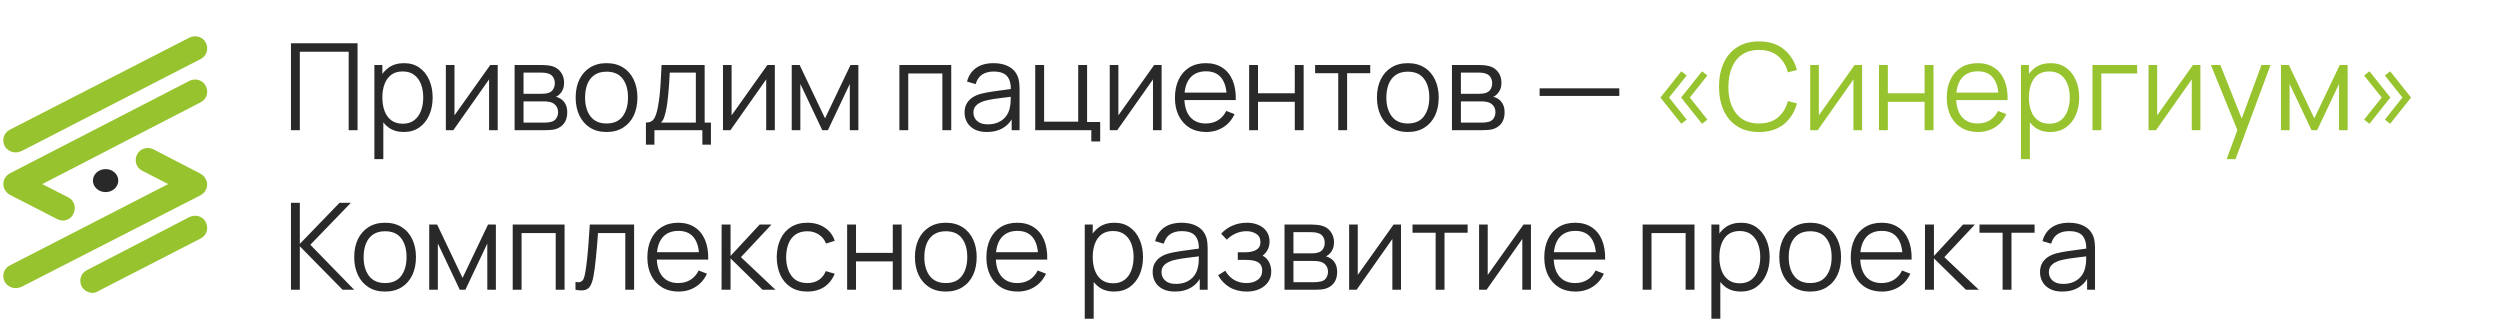 <?xml version="1.0" encoding="UTF-8"?> <svg xmlns="http://www.w3.org/2000/svg" width="282" height="37" viewBox="0 0 282 37" fill="none"><path d="M10.431 33.036C9.943 33.036 9.455 32.746 9.211 32.311C8.869 31.635 9.113 30.814 9.797 30.475L21.365 24.485C22.048 24.147 22.878 24.388 23.22 25.065C23.561 25.741 23.317 26.562 22.634 26.9L11.066 32.843C10.87 32.987 10.626 33.036 10.431 33.036ZM1.743 17.19C1.255 17.19 0.767 16.9 0.522 16.465C0.181 15.789 0.425 14.968 1.108 14.63L21.365 4.243C22.048 3.905 22.878 4.146 23.22 4.823C23.561 5.499 23.317 6.32 22.634 6.659L2.426 17.045C2.182 17.142 1.987 17.19 1.743 17.19ZM7.112 24.871C6.917 24.871 6.673 24.823 6.477 24.726L1.108 21.973C0.669 21.731 0.376 21.248 0.376 20.765C0.376 20.234 0.669 19.799 1.108 19.557L21.365 9.122C22.048 8.784 22.878 9.026 23.22 9.702C23.561 10.378 23.317 11.2 22.634 11.538L4.769 20.765L7.698 22.263C8.381 22.601 8.625 23.422 8.283 24.098C8.088 24.581 7.6 24.871 7.112 24.871Z" fill="#97C32E"></path><path d="M1.743 32.5C1.255 32.5 0.767 32.21 0.522 31.775C0.181 31.099 0.425 30.277 1.108 29.939L18.973 20.761L16.044 19.263C15.361 18.925 15.117 18.104 15.459 17.427C15.8 16.751 16.63 16.509 17.314 16.847L22.634 19.601C23.073 19.843 23.366 20.326 23.366 20.809C23.366 21.34 23.073 21.775 22.634 22.017L2.426 32.355C2.182 32.452 1.987 32.5 1.743 32.5Z" fill="#97C32E"></path><path d="M11.912 21.669C12.702 21.669 13.343 21.088 13.343 20.371C13.343 19.655 12.702 19.074 11.912 19.074C11.121 19.074 10.48 19.655 10.48 20.371C10.48 21.088 11.121 21.669 11.912 21.669Z" fill="#292929"></path><path d="M32.82 14.684V4.877H40.332V14.684H39.331V5.837H33.821V14.684H32.82ZM45.541 14.889C44.864 14.889 44.292 14.718 43.825 14.378C43.357 14.033 43.003 13.567 42.762 12.982C42.522 12.391 42.401 11.731 42.401 11C42.401 10.255 42.522 9.592 42.762 9.011C43.007 8.425 43.366 7.965 43.838 7.629C44.31 7.293 44.892 7.125 45.582 7.125C46.254 7.125 46.83 7.295 47.312 7.635C47.793 7.976 48.161 8.439 48.415 9.025C48.674 9.61 48.803 10.269 48.803 11C48.803 11.735 48.674 12.396 48.415 12.982C48.156 13.567 47.784 14.033 47.298 14.378C46.812 14.718 46.227 14.889 45.541 14.889ZM42.231 17.953V7.329H43.13V12.866H43.239V17.953H42.231ZM45.439 13.956C45.952 13.956 46.379 13.826 46.719 13.567C47.06 13.309 47.314 12.957 47.482 12.512C47.654 12.062 47.741 11.558 47.741 11C47.741 10.446 47.657 9.946 47.489 9.501C47.321 9.057 47.064 8.705 46.719 8.446C46.379 8.187 45.945 8.058 45.418 8.058C44.905 8.058 44.478 8.183 44.138 8.432C43.802 8.682 43.55 9.029 43.382 9.474C43.214 9.915 43.13 10.423 43.13 11C43.13 11.567 43.214 12.076 43.382 12.525C43.55 12.97 43.804 13.32 44.145 13.574C44.485 13.828 44.917 13.956 45.439 13.956ZM56.142 7.329V14.684H55.168V8.957L51.136 14.684H50.292V7.329H51.266V13.009L55.304 7.329H56.142ZM58.047 14.684V7.329H61.077C61.232 7.329 61.418 7.338 61.636 7.356C61.858 7.374 62.065 7.408 62.256 7.458C62.669 7.567 63 7.79 63.25 8.126C63.504 8.462 63.631 8.866 63.631 9.338C63.631 9.601 63.59 9.837 63.509 10.046C63.431 10.251 63.32 10.428 63.175 10.578C63.107 10.655 63.032 10.723 62.95 10.782C62.868 10.836 62.789 10.882 62.712 10.918C62.857 10.945 63.014 11.009 63.182 11.109C63.445 11.263 63.645 11.472 63.781 11.735C63.917 11.994 63.985 12.31 63.985 12.682C63.985 13.186 63.865 13.597 63.624 13.915C63.384 14.232 63.062 14.45 62.657 14.568C62.476 14.618 62.278 14.65 62.065 14.664C61.856 14.677 61.658 14.684 61.472 14.684H58.047ZM59.055 13.833H61.425C61.52 13.833 61.64 13.826 61.786 13.812C61.931 13.794 62.06 13.772 62.174 13.744C62.442 13.676 62.637 13.54 62.76 13.336C62.887 13.127 62.95 12.9 62.95 12.655C62.95 12.332 62.855 12.069 62.664 11.865C62.478 11.656 62.228 11.529 61.915 11.483C61.811 11.461 61.702 11.447 61.588 11.442C61.475 11.438 61.373 11.436 61.282 11.436H59.055V13.833ZM59.055 10.578H61.111C61.229 10.578 61.361 10.571 61.506 10.557C61.656 10.539 61.786 10.509 61.895 10.469C62.131 10.387 62.303 10.246 62.412 10.046C62.526 9.847 62.583 9.629 62.583 9.393C62.583 9.134 62.521 8.907 62.399 8.711C62.281 8.516 62.101 8.38 61.861 8.303C61.697 8.244 61.52 8.21 61.329 8.201C61.143 8.192 61.025 8.187 60.975 8.187H59.055V10.578ZM68.414 14.889C67.683 14.889 67.059 14.723 66.541 14.391C66.024 14.06 65.627 13.601 65.35 13.016C65.073 12.43 64.934 11.758 64.934 11C64.934 10.228 65.075 9.551 65.356 8.97C65.638 8.389 66.037 7.937 66.555 7.615C67.077 7.288 67.697 7.125 68.414 7.125C69.15 7.125 69.776 7.29 70.294 7.622C70.816 7.949 71.213 8.405 71.486 8.991C71.763 9.572 71.901 10.242 71.901 11C71.901 11.772 71.763 12.45 71.486 13.036C71.209 13.617 70.809 14.071 70.287 14.398C69.765 14.725 69.141 14.889 68.414 14.889ZM68.414 13.928C69.232 13.928 69.84 13.658 70.24 13.118C70.639 12.573 70.839 11.867 70.839 11C70.839 10.11 70.637 9.402 70.233 8.875C69.833 8.348 69.227 8.085 68.414 8.085C67.865 8.085 67.411 8.21 67.052 8.459C66.698 8.705 66.433 9.047 66.255 9.488C66.083 9.924 65.997 10.428 65.997 11C65.997 11.885 66.201 12.596 66.61 13.131C67.018 13.663 67.62 13.928 68.414 13.928ZM72.859 16.319V13.826C73.276 13.826 73.576 13.692 73.758 13.424C73.939 13.152 74.087 12.718 74.2 12.123C74.278 11.738 74.341 11.322 74.391 10.877C74.441 10.432 74.484 9.924 74.52 9.352C74.557 8.775 74.591 8.101 74.623 7.329H79.485V13.826H80.194V16.319H79.227V14.684H73.819V16.319H72.859ZM74.555 13.826H78.491V8.187H75.549C75.535 8.532 75.515 8.898 75.488 9.284C75.465 9.669 75.435 10.055 75.399 10.441C75.367 10.827 75.329 11.19 75.283 11.531C75.242 11.867 75.192 12.162 75.133 12.416C75.065 12.743 74.99 13.023 74.909 13.254C74.832 13.486 74.713 13.676 74.555 13.826ZM87.401 7.329V14.684H86.427V8.957L82.395 14.684H81.551V7.329H82.525V13.009L86.563 7.329H87.401ZM89.306 14.684V7.329H90.198L93.065 13.349L95.939 7.329H96.824V14.684H95.857V9.467L93.385 14.684H92.752L90.279 9.467V14.684H89.306ZM101.45 14.684V7.329H107.3V14.684H106.299V8.289H102.451V14.684H101.45ZM111.316 14.889C110.762 14.889 110.297 14.789 109.92 14.589C109.548 14.389 109.268 14.123 109.082 13.792C108.896 13.461 108.803 13.1 108.803 12.709C108.803 12.31 108.882 11.969 109.041 11.688C109.205 11.402 109.425 11.168 109.702 10.986C109.983 10.805 110.308 10.666 110.676 10.571C111.048 10.48 111.459 10.4 111.909 10.332C112.363 10.26 112.805 10.198 113.237 10.148C113.672 10.094 114.054 10.042 114.381 9.992L114.027 10.21C114.04 9.483 113.899 8.945 113.604 8.596C113.309 8.246 112.796 8.071 112.065 8.071C111.561 8.071 111.134 8.185 110.785 8.412C110.44 8.639 110.197 8.998 110.056 9.488L109.082 9.202C109.25 8.543 109.588 8.033 110.097 7.669C110.605 7.306 111.266 7.125 112.079 7.125C112.751 7.125 113.321 7.252 113.788 7.506C114.26 7.756 114.594 8.119 114.789 8.596C114.88 8.809 114.939 9.047 114.966 9.311C114.994 9.574 115.007 9.842 115.007 10.114V14.684H114.115V12.839L114.374 12.947C114.124 13.579 113.736 14.06 113.209 14.391C112.683 14.723 112.052 14.889 111.316 14.889ZM111.432 14.024C111.899 14.024 112.308 13.94 112.658 13.772C113.007 13.604 113.289 13.374 113.502 13.084C113.716 12.789 113.854 12.457 113.918 12.089C113.972 11.853 114.002 11.595 114.006 11.313C114.011 11.027 114.013 10.814 114.013 10.673L114.394 10.87C114.054 10.916 113.684 10.961 113.284 11.007C112.889 11.052 112.499 11.104 112.113 11.163C111.731 11.222 111.386 11.293 111.078 11.374C110.869 11.433 110.667 11.517 110.472 11.626C110.276 11.731 110.115 11.871 109.988 12.049C109.865 12.226 109.804 12.446 109.804 12.709C109.804 12.923 109.856 13.129 109.961 13.329C110.07 13.529 110.242 13.694 110.478 13.826C110.719 13.958 111.037 14.024 111.432 14.024ZM123.1 15.958V14.684H116.773V7.329H117.775V13.724H121.622V7.329H122.624V13.758H124.101V15.958H123.1ZM131.03 7.329V14.684H130.056V8.957L126.025 14.684H125.18V7.329H126.154V13.009L130.193 7.329H131.03ZM136.054 14.889C135.337 14.889 134.715 14.73 134.188 14.412C133.666 14.094 133.26 13.647 132.969 13.07C132.678 12.493 132.533 11.817 132.533 11.041C132.533 10.237 132.676 9.542 132.962 8.957C133.248 8.371 133.65 7.919 134.168 7.601C134.69 7.284 135.305 7.125 136.013 7.125C136.74 7.125 137.359 7.293 137.873 7.629C138.386 7.96 138.774 8.437 139.037 9.059C139.3 9.681 139.421 10.423 139.398 11.286H138.376V10.932C138.358 9.978 138.152 9.259 137.757 8.773C137.366 8.287 136.794 8.044 136.04 8.044C135.25 8.044 134.644 8.301 134.222 8.814C133.804 9.327 133.596 10.058 133.596 11.007C133.596 11.933 133.804 12.652 134.222 13.165C134.644 13.674 135.241 13.928 136.013 13.928C136.54 13.928 136.999 13.808 137.389 13.567C137.784 13.322 138.095 12.97 138.322 12.512L139.255 12.873C138.964 13.513 138.535 14.01 137.968 14.364C137.405 14.714 136.767 14.889 136.054 14.889ZM133.241 11.286V10.448H138.86V11.286H133.241ZM140.903 14.684V7.329H141.904V10.523H146.051V7.329H147.052V14.684H146.051V11.483H141.904V14.684H140.903ZM150.952 14.684V8.255H148.344V7.329H154.562V8.255H151.954V14.684H150.952ZM158.799 14.889C158.068 14.889 157.444 14.723 156.926 14.391C156.409 14.06 156.011 13.601 155.734 13.016C155.457 12.43 155.319 11.758 155.319 11C155.319 10.228 155.46 9.551 155.741 8.97C156.023 8.389 156.422 7.937 156.94 7.615C157.462 7.288 158.082 7.125 158.799 7.125C159.535 7.125 160.161 7.29 160.679 7.622C161.201 7.949 161.598 8.405 161.871 8.991C162.147 9.572 162.286 10.242 162.286 11C162.286 11.772 162.147 12.45 161.871 13.036C161.594 13.617 161.194 14.071 160.672 14.398C160.15 14.725 159.525 14.889 158.799 14.889ZM158.799 13.928C159.616 13.928 160.225 13.658 160.624 13.118C161.024 12.573 161.224 11.867 161.224 11C161.224 10.11 161.021 9.402 160.617 8.875C160.218 8.348 159.612 8.085 158.799 8.085C158.25 8.085 157.796 8.21 157.437 8.459C157.083 8.705 156.817 9.047 156.64 9.488C156.468 9.924 156.381 10.428 156.381 11C156.381 11.885 156.586 12.596 156.994 13.131C157.403 13.663 158.004 13.928 158.799 13.928ZM163.781 14.684V7.329H166.812C166.966 7.329 167.153 7.338 167.371 7.356C167.593 7.374 167.8 7.408 167.99 7.458C168.404 7.567 168.735 7.79 168.985 8.126C169.239 8.462 169.366 8.866 169.366 9.338C169.366 9.601 169.325 9.837 169.243 10.046C169.166 10.251 169.055 10.428 168.91 10.578C168.842 10.655 168.767 10.723 168.685 10.782C168.603 10.836 168.524 10.882 168.447 10.918C168.592 10.945 168.749 11.009 168.917 11.109C169.18 11.263 169.38 11.472 169.516 11.735C169.652 11.994 169.72 12.31 169.72 12.682C169.72 13.186 169.6 13.597 169.359 13.915C169.119 14.232 168.796 14.45 168.392 14.568C168.211 14.618 168.013 14.65 167.8 14.664C167.591 14.677 167.393 14.684 167.207 14.684H163.781ZM164.789 13.833H167.159C167.255 13.833 167.375 13.826 167.52 13.812C167.666 13.794 167.795 13.772 167.909 13.744C168.176 13.676 168.372 13.54 168.494 13.336C168.621 13.127 168.685 12.9 168.685 12.655C168.685 12.332 168.59 12.069 168.399 11.865C168.213 11.656 167.963 11.529 167.65 11.483C167.545 11.461 167.436 11.447 167.323 11.442C167.209 11.438 167.107 11.436 167.016 11.436H164.789V13.833ZM164.789 10.578H166.846C166.964 10.578 167.096 10.571 167.241 10.557C167.391 10.539 167.52 10.509 167.629 10.469C167.865 10.387 168.038 10.246 168.147 10.046C168.26 9.847 168.317 9.629 168.317 9.393C168.317 9.134 168.256 8.907 168.133 8.711C168.015 8.516 167.836 8.38 167.595 8.303C167.432 8.244 167.255 8.21 167.064 8.201C166.878 8.192 166.76 8.187 166.71 8.187H164.789V10.578ZM173.668 10.823V9.965H182.658V10.823H173.668ZM32.82 32.684V22.877H33.821V27.508L38.296 22.877H39.576L35.006 27.61L39.951 32.684H38.643L33.821 27.781V32.684H32.82ZM43.434 32.889C42.703 32.889 42.078 32.723 41.561 32.391C41.043 32.06 40.646 31.601 40.369 31.016C40.092 30.43 39.954 29.758 39.954 29C39.954 28.228 40.094 27.551 40.376 26.97C40.657 26.389 41.057 25.937 41.575 25.615C42.097 25.288 42.716 25.125 43.434 25.125C44.169 25.125 44.796 25.29 45.313 25.622C45.836 25.949 46.233 26.405 46.505 26.991C46.782 27.572 46.921 28.241 46.921 29C46.921 29.772 46.782 30.45 46.505 31.036C46.228 31.617 45.829 32.071 45.307 32.398C44.785 32.725 44.16 32.889 43.434 32.889ZM43.434 31.928C44.251 31.928 44.859 31.658 45.259 31.118C45.659 30.573 45.858 29.867 45.858 29C45.858 28.11 45.656 27.402 45.252 26.875C44.853 26.348 44.246 26.085 43.434 26.085C42.884 26.085 42.43 26.21 42.072 26.459C41.718 26.705 41.452 27.047 41.275 27.488C41.102 27.924 41.016 28.428 41.016 29C41.016 29.885 41.22 30.596 41.629 31.131C42.038 31.663 42.639 31.928 43.434 31.928ZM48.416 32.684V25.329H49.309L52.176 31.349L55.05 25.329H55.935V32.684H54.968V27.467L52.496 32.684H51.862L49.39 27.467V32.684H48.416ZM57.834 32.684V25.329H63.684V32.684H62.683V26.289H58.835V32.684H57.834ZM64.915 32.684V31.806C65.187 31.856 65.394 31.844 65.534 31.772C65.68 31.694 65.786 31.567 65.854 31.39C65.922 31.209 65.979 30.984 66.025 30.716C66.097 30.271 66.163 29.781 66.222 29.245C66.281 28.709 66.333 28.119 66.379 27.474C66.429 26.825 66.479 26.11 66.529 25.329H71.528V32.684H70.533V26.289H67.455C67.423 26.77 67.387 27.25 67.346 27.726C67.305 28.203 67.262 28.662 67.216 29.102C67.176 29.538 67.13 29.94 67.08 30.307C67.03 30.675 66.978 30.993 66.924 31.261C66.842 31.665 66.733 31.987 66.597 32.228C66.465 32.468 66.267 32.627 66.004 32.705C65.741 32.782 65.378 32.775 64.915 32.684ZM76.543 32.889C75.825 32.889 75.203 32.73 74.677 32.412C74.154 32.094 73.748 31.647 73.457 31.07C73.167 30.494 73.022 29.817 73.022 29.041C73.022 28.237 73.165 27.542 73.451 26.957C73.737 26.371 74.138 25.919 74.656 25.601C75.178 25.284 75.793 25.125 76.502 25.125C77.228 25.125 77.848 25.293 78.361 25.629C78.874 25.96 79.262 26.437 79.526 27.059C79.789 27.681 79.909 28.423 79.886 29.286H78.865V28.932C78.847 27.978 78.64 27.259 78.245 26.773C77.855 26.287 77.283 26.044 76.529 26.044C75.739 26.044 75.133 26.3 74.711 26.814C74.293 27.327 74.084 28.058 74.084 29.007C74.084 29.933 74.293 30.652 74.711 31.166C75.133 31.674 75.73 31.928 76.502 31.928C77.028 31.928 77.487 31.808 77.877 31.567C78.272 31.322 78.584 30.97 78.811 30.512L79.743 30.873C79.453 31.513 79.024 32.01 78.456 32.364C77.893 32.714 77.255 32.889 76.543 32.889ZM73.73 29.286V28.448H79.349V29.286H73.73ZM81.391 32.684L81.398 25.329H82.406V28.87L85.689 25.329H87.023L83.577 29.007L87.473 32.684H86.015L82.406 29.143V32.684H81.391ZM91.073 32.889C90.333 32.889 89.707 32.723 89.194 32.391C88.68 32.06 88.29 31.604 88.022 31.023C87.759 30.437 87.623 29.765 87.614 29.007C87.623 28.235 87.763 27.558 88.036 26.977C88.308 26.391 88.701 25.937 89.214 25.615C89.727 25.288 90.349 25.125 91.08 25.125C91.825 25.125 92.472 25.306 93.021 25.669C93.575 26.033 93.954 26.53 94.158 27.161L93.178 27.474C93.005 27.034 92.73 26.693 92.354 26.453C91.981 26.207 91.555 26.085 91.073 26.085C90.533 26.085 90.086 26.21 89.732 26.459C89.377 26.705 89.114 27.047 88.942 27.488C88.769 27.928 88.68 28.434 88.676 29.007C88.685 29.887 88.889 30.596 89.289 31.131C89.688 31.663 90.283 31.928 91.073 31.928C91.573 31.928 91.997 31.815 92.347 31.588C92.701 31.356 92.969 31.02 93.15 30.58L94.158 30.879C93.886 31.533 93.486 32.033 92.96 32.378C92.433 32.718 91.804 32.889 91.073 32.889ZM95.557 32.684V25.329H96.558V28.523H100.706V25.329H101.707V32.684H100.706V29.483H96.558V32.684H95.557ZM106.683 32.889C105.952 32.889 105.328 32.723 104.81 32.391C104.293 32.06 103.895 31.601 103.618 31.016C103.341 30.43 103.203 29.758 103.203 29C103.203 28.228 103.344 27.551 103.625 26.97C103.907 26.389 104.306 25.937 104.824 25.615C105.346 25.288 105.966 25.125 106.683 25.125C107.419 25.125 108.045 25.29 108.563 25.622C109.085 25.949 109.482 26.405 109.755 26.991C110.032 27.572 110.17 28.241 110.17 29C110.17 29.772 110.032 30.45 109.755 31.036C109.478 31.617 109.078 32.071 108.556 32.398C108.034 32.725 107.41 32.889 106.683 32.889ZM106.683 31.928C107.5 31.928 108.109 31.658 108.508 31.118C108.908 30.573 109.108 29.867 109.108 29C109.108 28.11 108.906 27.402 108.501 26.875C108.102 26.348 107.496 26.085 106.683 26.085C106.134 26.085 105.68 26.21 105.321 26.459C104.967 26.705 104.701 27.047 104.524 27.488C104.352 27.924 104.265 28.428 104.265 29C104.265 29.885 104.47 30.596 104.878 31.131C105.287 31.663 105.889 31.928 106.683 31.928ZM114.785 32.889C114.067 32.889 113.445 32.73 112.919 32.412C112.397 32.094 111.99 31.647 111.7 31.07C111.409 30.494 111.264 29.817 111.264 29.041C111.264 28.237 111.407 27.542 111.693 26.957C111.979 26.371 112.381 25.919 112.898 25.601C113.42 25.284 114.036 25.125 114.744 25.125C115.47 25.125 116.09 25.293 116.603 25.629C117.116 25.96 117.504 26.437 117.768 27.059C118.031 27.681 118.151 28.423 118.129 29.286H117.107V28.932C117.089 27.978 116.882 27.259 116.487 26.773C116.097 26.287 115.525 26.044 114.771 26.044C113.981 26.044 113.375 26.3 112.953 26.814C112.535 27.327 112.326 28.058 112.326 29.007C112.326 29.933 112.535 30.652 112.953 31.166C113.375 31.674 113.972 31.928 114.744 31.928C115.271 31.928 115.729 31.808 116.12 31.567C116.515 31.322 116.826 30.97 117.053 30.512L117.986 30.873C117.695 31.513 117.266 32.01 116.699 32.364C116.136 32.714 115.498 32.889 114.785 32.889ZM111.972 29.286V28.448H117.591V29.286H111.972ZM125.67 32.889C124.993 32.889 124.421 32.718 123.954 32.378C123.486 32.033 123.132 31.567 122.891 30.982C122.651 30.391 122.53 29.731 122.53 29C122.53 28.255 122.651 27.592 122.891 27.011C123.137 26.425 123.495 25.965 123.967 25.629C124.44 25.293 125.021 25.125 125.711 25.125C126.383 25.125 126.959 25.295 127.441 25.635C127.922 25.976 128.29 26.439 128.544 27.025C128.803 27.61 128.932 28.269 128.932 29C128.932 29.735 128.803 30.396 128.544 30.982C128.285 31.567 127.913 32.033 127.427 32.378C126.941 32.718 126.356 32.889 125.67 32.889ZM122.36 35.953V25.329H123.259V30.866H123.368V35.953H122.36ZM125.568 31.956C126.081 31.956 126.508 31.826 126.848 31.567C127.189 31.308 127.443 30.957 127.611 30.512C127.784 30.062 127.87 29.558 127.87 29C127.87 28.446 127.786 27.946 127.618 27.502C127.45 27.056 127.193 26.705 126.848 26.446C126.508 26.187 126.074 26.058 125.547 26.058C125.034 26.058 124.608 26.183 124.267 26.432C123.931 26.682 123.679 27.029 123.511 27.474C123.343 27.915 123.259 28.423 123.259 29C123.259 29.567 123.343 30.076 123.511 30.525C123.679 30.97 123.933 31.32 124.274 31.574C124.614 31.828 125.046 31.956 125.568 31.956ZM132.532 32.889C131.978 32.889 131.513 32.789 131.136 32.589C130.764 32.389 130.484 32.123 130.298 31.792C130.112 31.461 130.019 31.1 130.019 30.709C130.019 30.31 130.099 29.969 130.257 29.688C130.421 29.402 130.641 29.168 130.918 28.986C131.2 28.805 131.524 28.666 131.892 28.571C132.264 28.48 132.675 28.4 133.125 28.332C133.579 28.26 134.021 28.198 134.453 28.148C134.889 28.094 135.27 28.042 135.597 27.992L135.243 28.21C135.256 27.483 135.116 26.945 134.82 26.596C134.525 26.246 134.012 26.071 133.281 26.071C132.777 26.071 132.351 26.185 132.001 26.412C131.656 26.639 131.413 26.997 131.272 27.488L130.298 27.202C130.466 26.543 130.805 26.033 131.313 25.669C131.822 25.306 132.482 25.125 133.295 25.125C133.967 25.125 134.537 25.252 135.004 25.506C135.477 25.756 135.81 26.119 136.005 26.596C136.096 26.809 136.155 27.047 136.183 27.311C136.21 27.574 136.223 27.842 136.223 28.114V32.684H135.331V30.839L135.59 30.948C135.34 31.579 134.952 32.06 134.425 32.391C133.899 32.723 133.268 32.889 132.532 32.889ZM132.648 32.024C133.116 32.024 133.524 31.94 133.874 31.772C134.223 31.604 134.505 31.374 134.718 31.084C134.932 30.789 135.07 30.457 135.134 30.089C135.188 29.853 135.218 29.595 135.222 29.313C135.227 29.027 135.229 28.814 135.229 28.673L135.61 28.87C135.27 28.916 134.9 28.961 134.5 29.007C134.105 29.052 133.715 29.104 133.329 29.163C132.948 29.222 132.603 29.293 132.294 29.374C132.085 29.433 131.883 29.517 131.688 29.626C131.492 29.731 131.331 29.872 131.204 30.049C131.082 30.226 131.02 30.446 131.02 30.709C131.02 30.923 131.072 31.129 131.177 31.329C131.286 31.529 131.458 31.694 131.694 31.826C131.935 31.958 132.253 32.024 132.648 32.024ZM140.646 32.889C139.906 32.889 139.259 32.727 138.705 32.405C138.155 32.078 137.722 31.626 137.404 31.05L138.208 30.539C138.475 30.993 138.809 31.338 139.209 31.574C139.608 31.81 140.067 31.928 140.584 31.928C141.125 31.928 141.558 31.803 141.885 31.554C142.212 31.304 142.375 30.961 142.375 30.525C142.375 30.226 142.305 29.987 142.164 29.81C142.028 29.633 141.819 29.506 141.538 29.429C141.261 29.352 140.914 29.313 140.496 29.313H139.624V28.455H140.482C140.991 28.455 141.399 28.364 141.708 28.183C142.021 27.996 142.178 27.706 142.178 27.311C142.178 26.893 142.021 26.584 141.708 26.384C141.399 26.18 141.029 26.078 140.598 26.078C140.162 26.078 139.749 26.169 139.358 26.351C138.973 26.528 138.648 26.757 138.385 27.038L137.744 26.364C138.112 25.96 138.541 25.654 139.032 25.445C139.526 25.231 140.074 25.125 140.673 25.125C141.145 25.125 141.572 25.209 141.953 25.377C142.339 25.54 142.643 25.781 142.866 26.099C143.093 26.416 143.206 26.798 143.206 27.243C143.206 27.66 143.104 28.021 142.9 28.326C142.7 28.63 142.416 28.882 142.049 29.081L141.994 28.707C142.312 28.766 142.575 28.893 142.784 29.088C142.993 29.284 143.147 29.517 143.247 29.79C143.347 30.062 143.397 30.339 143.397 30.621C143.397 31.088 143.274 31.492 143.029 31.833C142.789 32.169 142.459 32.43 142.042 32.616C141.629 32.798 141.163 32.889 140.646 32.889ZM144.893 32.684V25.329H147.924C148.078 25.329 148.264 25.338 148.482 25.356C148.705 25.374 148.911 25.408 149.102 25.458C149.515 25.567 149.847 25.79 150.096 26.126C150.351 26.462 150.478 26.866 150.478 27.338C150.478 27.601 150.437 27.837 150.355 28.046C150.278 28.251 150.167 28.428 150.021 28.578C149.953 28.655 149.878 28.723 149.797 28.782C149.715 28.836 149.635 28.882 149.558 28.918C149.704 28.945 149.86 29.009 150.028 29.109C150.292 29.263 150.491 29.472 150.628 29.735C150.764 29.994 150.832 30.31 150.832 30.682C150.832 31.186 150.712 31.597 150.471 31.915C150.23 32.232 149.908 32.45 149.504 32.568C149.322 32.618 149.125 32.65 148.911 32.664C148.702 32.677 148.505 32.684 148.319 32.684H144.893ZM145.901 31.833H148.271C148.366 31.833 148.487 31.826 148.632 31.812C148.777 31.794 148.907 31.772 149.02 31.744C149.288 31.676 149.483 31.54 149.606 31.336C149.733 31.127 149.797 30.9 149.797 30.655C149.797 30.332 149.701 30.069 149.511 29.865C149.324 29.656 149.075 29.529 148.761 29.483C148.657 29.461 148.548 29.447 148.435 29.442C148.321 29.438 148.219 29.436 148.128 29.436H145.901V31.833ZM145.901 28.578H147.958C148.076 28.578 148.208 28.571 148.353 28.557C148.503 28.539 148.632 28.509 148.741 28.468C148.977 28.387 149.15 28.246 149.259 28.046C149.372 27.846 149.429 27.629 149.429 27.392C149.429 27.134 149.368 26.907 149.245 26.711C149.127 26.516 148.948 26.38 148.707 26.303C148.544 26.244 148.366 26.21 148.176 26.201C147.99 26.192 147.872 26.187 147.822 26.187H145.901V28.578ZM158.033 25.329V32.684H157.059V26.957L153.027 32.684H152.182V25.329H153.156V31.009L157.195 25.329H158.033ZM161.94 32.684V26.255H159.331V25.329H165.549V26.255H162.941V32.684H161.94ZM172.691 25.329V32.684H171.717V26.957L167.685 32.684H166.841V25.329H167.815V31.009L171.853 25.329H172.691ZM177.715 32.889C176.998 32.889 176.376 32.73 175.849 32.412C175.327 32.094 174.92 31.647 174.63 31.07C174.339 30.494 174.194 29.817 174.194 29.041C174.194 28.237 174.337 27.542 174.623 26.957C174.909 26.371 175.311 25.919 175.828 25.601C176.351 25.284 176.966 25.125 177.674 25.125C178.401 25.125 179.02 25.293 179.533 25.629C180.046 25.96 180.435 26.437 180.698 27.059C180.961 27.681 181.082 28.423 181.059 29.286H180.037V28.932C180.019 27.978 179.813 27.259 179.418 26.773C179.027 26.287 178.455 26.044 177.701 26.044C176.911 26.044 176.305 26.3 175.883 26.814C175.465 27.327 175.256 28.058 175.256 29.007C175.256 29.933 175.465 30.652 175.883 31.166C176.305 31.674 176.902 31.928 177.674 31.928C178.201 31.928 178.659 31.808 179.05 31.567C179.445 31.322 179.756 30.97 179.983 30.512L180.916 30.873C180.625 31.513 180.196 32.01 179.629 32.364C179.066 32.714 178.428 32.889 177.715 32.889ZM174.902 29.286V28.448H180.521V29.286H174.902ZM185.29 32.684V25.329H191.14V32.684H190.139V26.289H186.291V32.684H185.29ZM196.355 32.889C195.679 32.889 195.106 32.718 194.639 32.378C194.171 32.033 193.817 31.567 193.576 30.982C193.336 30.391 193.215 29.731 193.215 29C193.215 28.255 193.336 27.592 193.576 27.011C193.822 26.425 194.18 25.965 194.652 25.629C195.125 25.293 195.706 25.125 196.396 25.125C197.068 25.125 197.644 25.295 198.126 25.635C198.607 25.976 198.975 26.439 199.229 27.025C199.488 27.61 199.617 28.269 199.617 29C199.617 29.735 199.488 30.396 199.229 30.982C198.97 31.567 198.598 32.033 198.112 32.378C197.626 32.718 197.041 32.889 196.355 32.889ZM193.045 35.953V25.329H193.944V30.866H194.053V35.953H193.045ZM196.253 31.956C196.766 31.956 197.193 31.826 197.533 31.567C197.874 31.308 198.128 30.957 198.296 30.512C198.469 30.062 198.555 29.558 198.555 29C198.555 28.446 198.471 27.946 198.303 27.502C198.135 27.056 197.878 26.705 197.533 26.446C197.193 26.187 196.759 26.058 196.232 26.058C195.719 26.058 195.293 26.183 194.952 26.432C194.616 26.682 194.364 27.029 194.196 27.474C194.028 27.915 193.944 28.423 193.944 29C193.944 29.567 194.028 30.076 194.196 30.525C194.364 30.97 194.618 31.32 194.959 31.574C195.299 31.828 195.731 31.956 196.253 31.956ZM204.184 32.889C203.453 32.889 202.829 32.723 202.311 32.391C201.794 32.06 201.397 31.601 201.12 31.016C200.843 30.43 200.704 29.758 200.704 29C200.704 28.228 200.845 27.551 201.126 26.97C201.408 26.389 201.807 25.937 202.325 25.615C202.847 25.288 203.467 25.125 204.184 25.125C204.92 25.125 205.546 25.29 206.064 25.622C206.586 25.949 206.983 26.405 207.256 26.991C207.533 27.572 207.671 28.241 207.671 29C207.671 29.772 207.533 30.45 207.256 31.036C206.979 31.617 206.579 32.071 206.057 32.398C205.535 32.725 204.911 32.889 204.184 32.889ZM204.184 31.928C205.002 31.928 205.61 31.658 206.009 31.118C206.409 30.573 206.609 29.867 206.609 29C206.609 28.11 206.407 27.402 206.003 26.875C205.603 26.348 204.997 26.085 204.184 26.085C203.635 26.085 203.181 26.21 202.822 26.459C202.468 26.705 202.202 27.047 202.025 27.488C201.853 27.924 201.767 28.428 201.767 29C201.767 29.885 201.971 30.596 202.379 31.131C202.788 31.663 203.39 31.928 204.184 31.928ZM212.286 32.889C211.569 32.889 210.947 32.73 210.42 32.412C209.898 32.094 209.491 31.647 209.201 31.07C208.91 30.494 208.765 29.817 208.765 29.041C208.765 28.237 208.908 27.542 209.194 26.957C209.48 26.371 209.882 25.919 210.399 25.601C210.922 25.284 211.537 25.125 212.245 25.125C212.972 25.125 213.591 25.293 214.104 25.629C214.617 25.96 215.006 26.437 215.269 27.059C215.532 27.681 215.653 28.423 215.63 29.286H214.608V28.932C214.59 27.978 214.384 27.259 213.989 26.773C213.598 26.287 213.026 26.044 212.272 26.044C211.482 26.044 210.876 26.3 210.454 26.814C210.036 27.327 209.827 28.058 209.827 29.007C209.827 29.933 210.036 30.652 210.454 31.166C210.876 31.674 211.473 31.928 212.245 31.928C212.772 31.928 213.23 31.808 213.621 31.567C214.016 31.322 214.327 30.97 214.554 30.512L215.487 30.873C215.196 31.513 214.767 32.01 214.2 32.364C213.637 32.714 212.999 32.889 212.286 32.889ZM209.473 29.286V28.448H215.092V29.286H209.473ZM217.134 32.684L217.141 25.329H218.149V28.87L221.432 25.329H222.767L219.321 29.007L223.216 32.684H221.759L218.149 29.143V32.684H217.134ZM225.894 32.684V26.255H223.286V25.329H229.503V26.255H226.895V32.684H225.894ZM232.627 32.889C232.073 32.889 231.608 32.789 231.231 32.589C230.859 32.389 230.579 32.123 230.393 31.792C230.207 31.461 230.114 31.1 230.114 30.709C230.114 30.31 230.194 29.969 230.352 29.688C230.516 29.402 230.736 29.168 231.013 28.986C231.295 28.805 231.619 28.666 231.987 28.571C232.359 28.48 232.77 28.4 233.22 28.332C233.674 28.26 234.116 28.198 234.548 28.148C234.984 28.094 235.365 28.042 235.692 27.992L235.338 28.21C235.351 27.483 235.211 26.945 234.915 26.596C234.62 26.246 234.107 26.071 233.376 26.071C232.872 26.071 232.446 26.185 232.096 26.412C231.751 26.639 231.508 26.997 231.367 27.488L230.393 27.202C230.561 26.543 230.9 26.033 231.408 25.669C231.917 25.306 232.577 25.125 233.39 25.125C234.062 25.125 234.632 25.252 235.099 25.506C235.572 25.756 235.905 26.119 236.1 26.596C236.191 26.809 236.25 27.047 236.278 27.311C236.305 27.574 236.318 27.842 236.318 28.114V32.684H235.426V30.839L235.685 30.948C235.435 31.579 235.047 32.06 234.52 32.391C233.994 32.723 233.363 32.889 232.627 32.889ZM232.743 32.024C233.211 32.024 233.619 31.94 233.969 31.772C234.318 31.604 234.6 31.374 234.813 31.084C235.027 30.789 235.165 30.457 235.229 30.089C235.283 29.853 235.313 29.595 235.317 29.313C235.322 29.027 235.324 28.814 235.324 28.673L235.705 28.87C235.365 28.916 234.995 28.961 234.595 29.007C234.2 29.052 233.81 29.104 233.424 29.163C233.043 29.222 232.698 29.293 232.389 29.374C232.18 29.433 231.978 29.517 231.783 29.626C231.587 29.731 231.426 29.872 231.299 30.049C231.177 30.226 231.115 30.446 231.115 30.709C231.115 30.923 231.167 31.129 231.272 31.329C231.381 31.529 231.553 31.694 231.789 31.826C232.03 31.958 232.348 32.024 232.743 32.024Z" fill="#292929"></path><path d="M191.989 13.962L189.632 11L191.989 8.044L192.595 8.514L190.613 11L192.595 13.492L191.989 13.962ZM189.653 13.962L187.297 11L189.653 8.044L190.259 8.514L188.27 11L190.259 13.492L189.653 13.962ZM198.42 14.889C197.444 14.889 196.62 14.673 195.948 14.242C195.276 13.806 194.767 13.204 194.422 12.437C194.077 11.669 193.905 10.784 193.905 9.781C193.905 8.777 194.077 7.892 194.422 7.125C194.767 6.357 195.276 5.758 195.948 5.327C196.62 4.891 197.444 4.673 198.42 4.673C199.56 4.673 200.49 4.966 201.212 5.551C201.934 6.133 202.429 6.913 202.697 7.894L201.675 8.16C201.467 7.383 201.092 6.768 200.552 6.314C200.011 5.86 199.301 5.633 198.42 5.633C197.653 5.633 197.015 5.808 196.506 6.158C195.998 6.507 195.614 6.995 195.355 7.622C195.101 8.244 194.969 8.963 194.96 9.781C194.956 10.598 195.081 11.318 195.335 11.94C195.594 12.562 195.98 13.05 196.493 13.404C197.01 13.753 197.653 13.928 198.42 13.928C199.301 13.928 200.011 13.701 200.552 13.247C201.092 12.789 201.467 12.173 201.675 11.402L202.697 11.667C202.429 12.648 201.934 13.431 201.212 14.017C200.49 14.598 199.56 14.889 198.42 14.889ZM210.043 7.329V14.684H209.069V8.957L205.037 14.684H204.193V7.329H205.167V13.009L209.205 7.329H210.043ZM211.948 14.684V7.329H212.949V10.523H217.096V7.329H218.098V14.684H217.096V11.483H212.949V14.684H211.948ZM223.114 14.889C222.397 14.889 221.775 14.73 221.248 14.412C220.726 14.094 220.32 13.647 220.029 13.07C219.739 12.493 219.593 11.817 219.593 11.041C219.593 10.237 219.736 9.542 220.023 8.957C220.309 8.371 220.71 7.919 221.228 7.601C221.75 7.284 222.365 7.125 223.074 7.125C223.8 7.125 224.42 7.293 224.933 7.629C225.446 7.96 225.834 8.437 226.097 9.059C226.361 9.681 226.481 10.423 226.458 11.286H225.437V10.932C225.419 9.978 225.212 9.259 224.817 8.773C224.427 8.287 223.855 8.044 223.101 8.044C222.311 8.044 221.705 8.301 221.282 8.814C220.865 9.327 220.656 10.058 220.656 11.007C220.656 11.933 220.865 12.652 221.282 13.165C221.705 13.674 222.302 13.928 223.074 13.928C223.6 13.928 224.059 13.808 224.449 13.567C224.844 13.322 225.155 12.97 225.382 12.512L226.315 12.873C226.025 13.513 225.596 14.01 225.028 14.364C224.465 14.714 223.827 14.889 223.114 14.889ZM220.302 11.286V10.448H225.92V11.286H220.302ZM231.273 14.889C230.596 14.889 230.024 14.718 229.557 14.378C229.089 14.033 228.735 13.567 228.494 12.982C228.254 12.391 228.133 11.731 228.133 11C228.133 10.255 228.254 9.592 228.494 9.011C228.739 8.425 229.098 7.965 229.57 7.629C230.042 7.293 230.624 7.125 231.314 7.125C231.986 7.125 232.562 7.295 233.044 7.635C233.525 7.976 233.893 8.439 234.147 9.025C234.406 9.61 234.535 10.269 234.535 11C234.535 11.735 234.406 12.396 234.147 12.982C233.888 13.567 233.516 14.033 233.03 14.378C232.544 14.718 231.958 14.889 231.273 14.889ZM227.963 17.953V7.329H228.862V12.866H228.971V17.953H227.963ZM231.171 13.956C231.684 13.956 232.111 13.826 232.451 13.567C232.792 13.309 233.046 12.957 233.214 12.512C233.386 12.062 233.473 11.558 233.473 11C233.473 10.446 233.389 9.946 233.221 9.501C233.053 9.057 232.796 8.705 232.451 8.446C232.111 8.187 231.677 8.058 231.15 8.058C230.637 8.058 230.21 8.183 229.87 8.432C229.534 8.682 229.282 9.029 229.114 9.474C228.946 9.915 228.862 10.423 228.862 11C228.862 11.567 228.946 12.076 229.114 12.525C229.282 12.97 229.536 13.32 229.877 13.574C230.217 13.828 230.649 13.956 231.171 13.956ZM236.031 14.684V7.329H241.07V8.289H237.032V14.684H236.031ZM248.206 7.329V14.684H247.232V8.957L243.2 14.684H242.355V7.329H243.329V13.009L247.368 7.329H248.206ZM251.166 17.953L252.589 14.092L252.61 15.236L249.388 7.329H250.451L253.093 13.942H252.657L255.095 7.329H256.117L252.167 17.953H251.166ZM257.293 14.684V7.329H258.185L261.053 13.349L263.927 7.329H264.812V14.684H263.845V9.467L261.373 14.684H260.739L258.267 9.467V14.684H257.293ZM267.276 13.962L266.67 13.492L268.659 11L266.67 8.514L267.276 8.044L269.632 11L267.276 13.962ZM269.612 13.962L269.013 13.492L270.994 11L269.013 8.514L269.612 8.044L271.968 11L269.612 13.962Z" fill="#97C32E"></path></svg> 